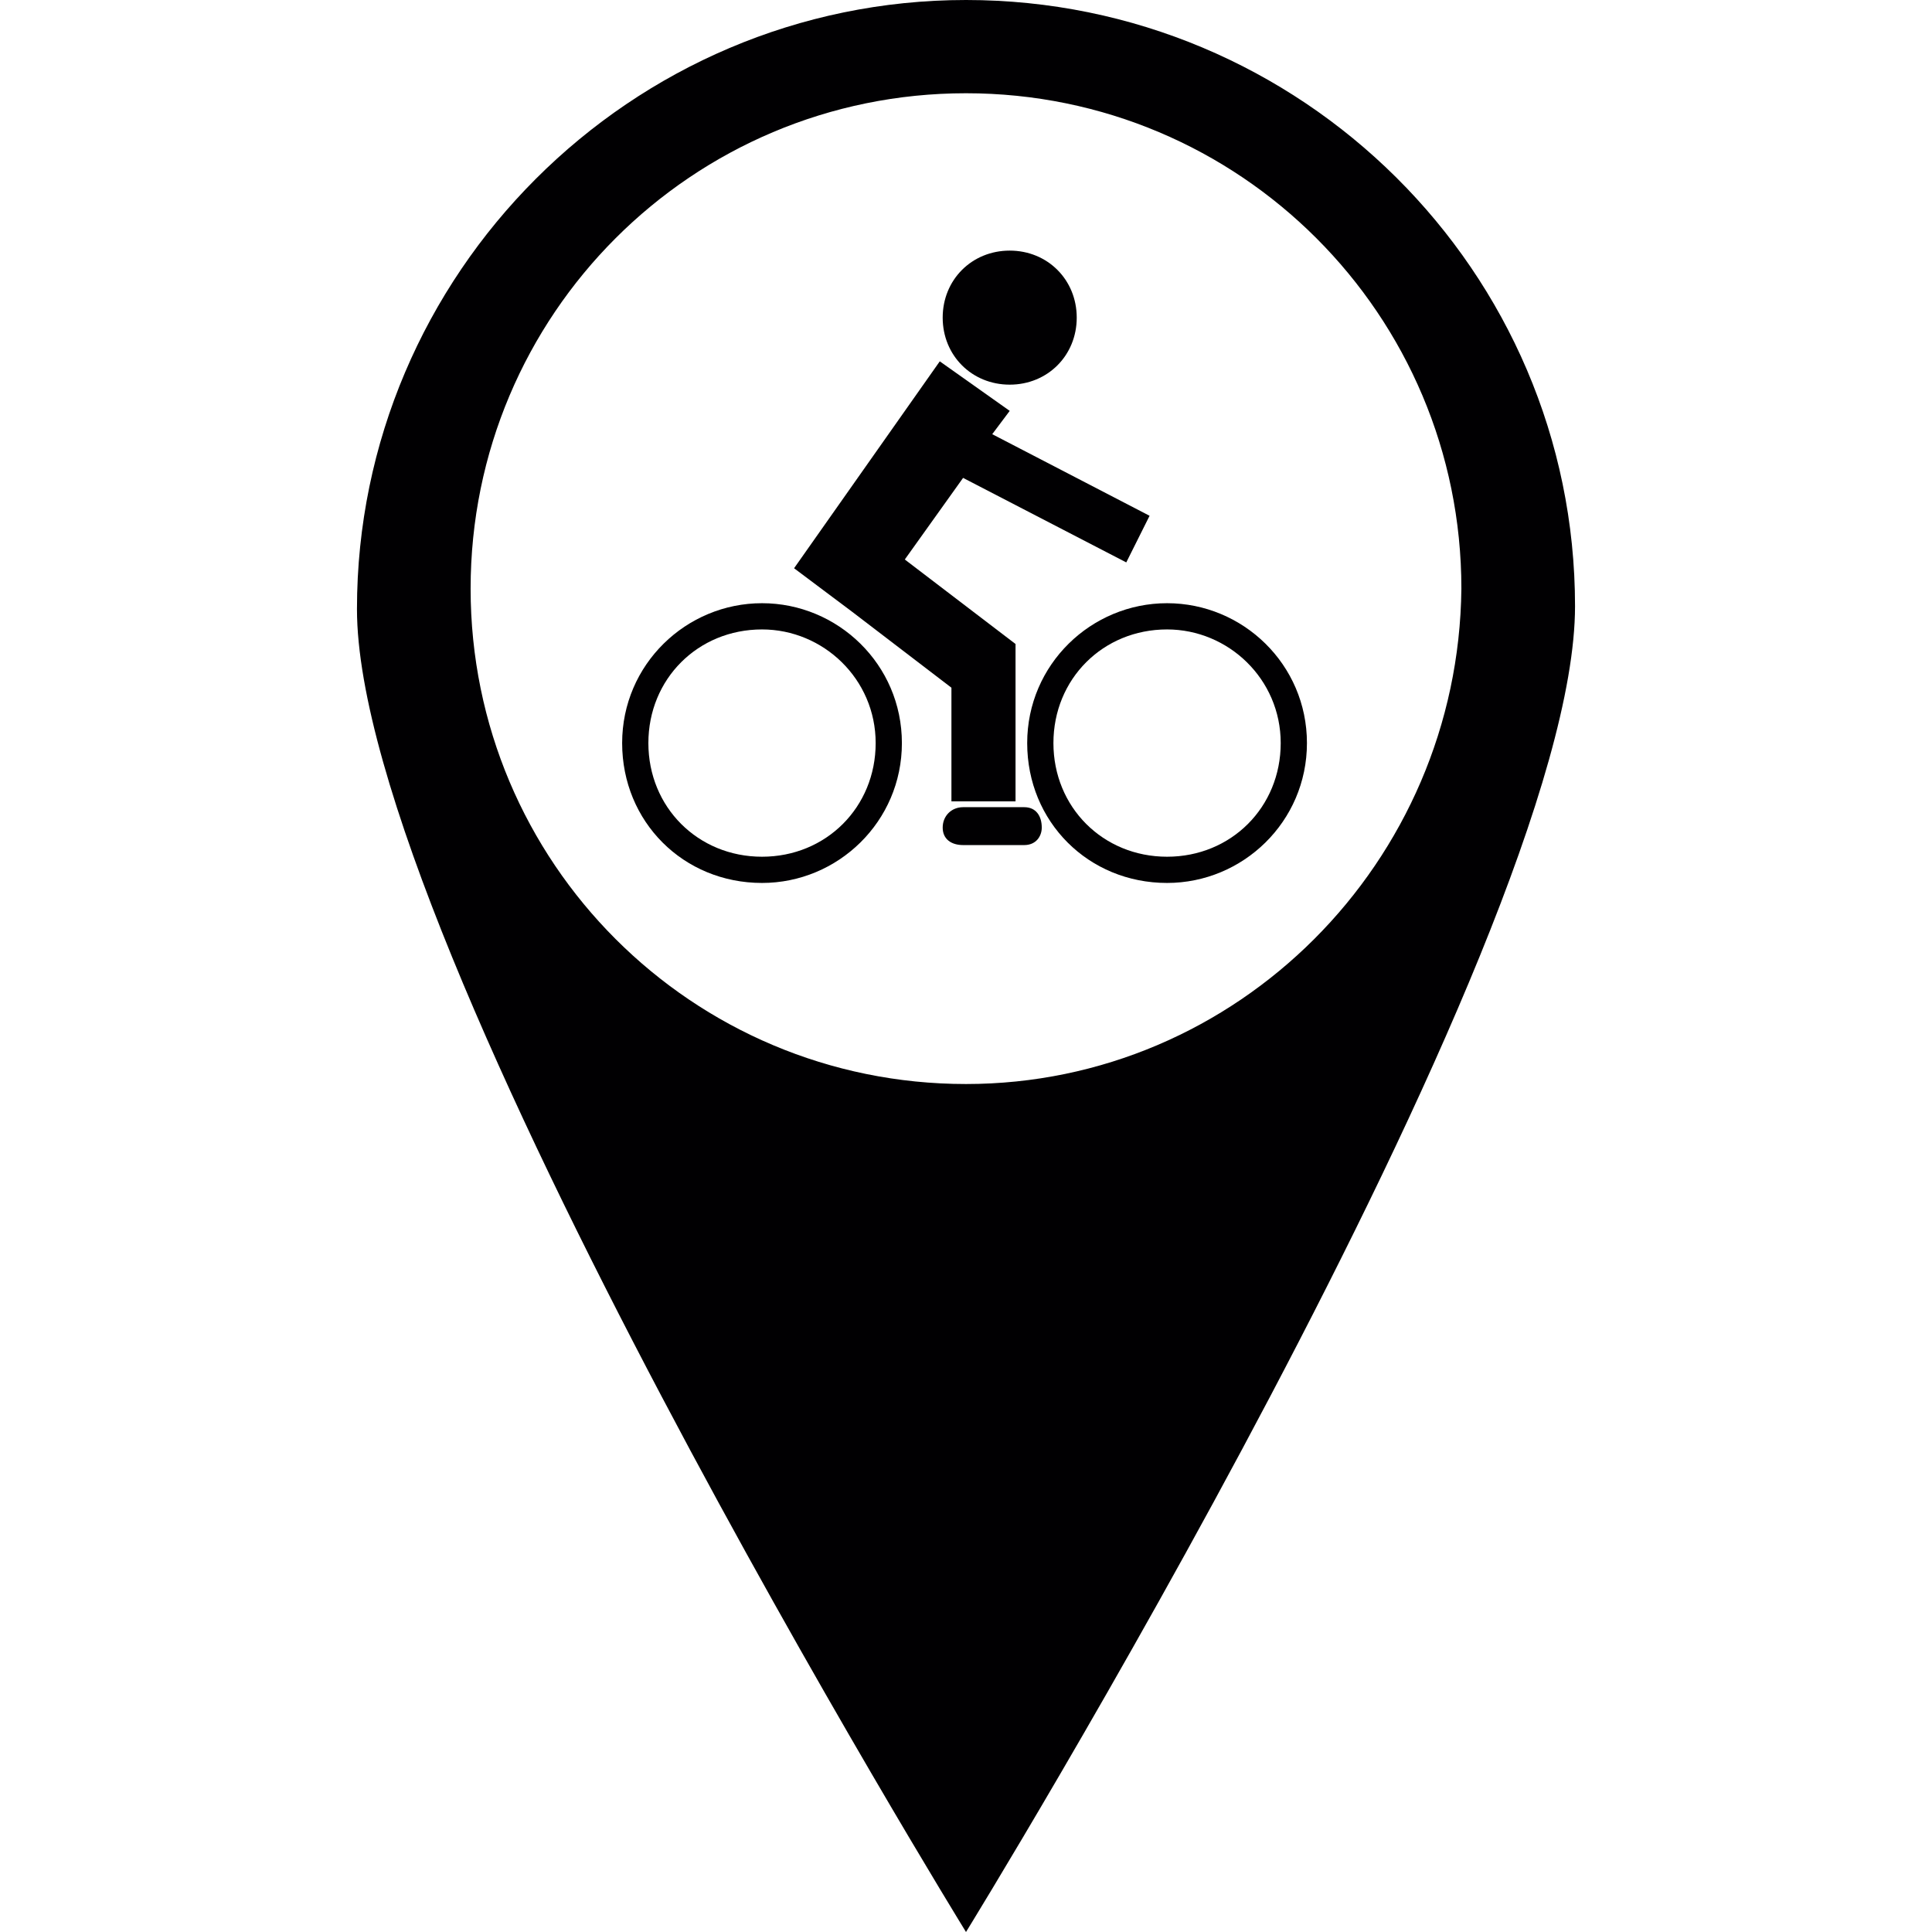 <?xml version="1.0" encoding="UTF-8"?> <svg xmlns="http://www.w3.org/2000/svg" xmlns:xlink="http://www.w3.org/1999/xlink" height="800px" width="800px" version="1.1" id="Capa_1" viewBox="0 0 750.137 750.137" xml:space="preserve"> <g> <g> <g> <g> <path style="fill:#010002;" d="M453.137,234.206c-29.418,0-54.309,23.76-54.309,54.308c0,30.549,23.76,54.309,54.309,54.309 c29.418,0,54.309-23.76,54.309-54.309C507.446,257.966,482.555,234.206,453.137,234.206z M453.137,332.64 c-24.891,0-44.125-19.234-44.125-44.126c0-24.891,19.234-44.125,44.125-44.125c23.76,0,44.125,19.234,44.125,44.125 C497.262,313.406,478.028,332.64,453.137,332.64z"></path> <path style="fill:#010002;" d="M295.869,234.206c-29.417,0-54.309,23.76-54.309,54.308c0,30.549,23.76,54.309,54.309,54.309 c29.417,0,54.309-23.76,54.309-54.309C350.177,257.966,325.286,234.206,295.869,234.206z M295.869,332.64 c-24.892,0-44.125-19.234-44.125-44.126c0-24.891,19.234-44.125,44.125-44.125c23.76,0,44.125,19.234,44.125,44.125 C339.994,313.406,320.76,332.64,295.869,332.64z"></path> </g> <path style="fill:#010002;" d="M392.039,149.349c14.709,0,26.023-11.314,26.023-26.023s-11.314-26.023-26.023-26.023 c-14.709,0-26.022,11.314-26.022,26.023S377.33,149.349,392.039,149.349z"></path> <polygon style="fill:#010002;" points="369.411,267.017 369.411,311.143 394.303,311.143 394.303,250.046 351.308,217.234 373.937,185.554 437.297,218.366 446.348,200.263 385.252,168.583 392.039,159.531 364.885,140.297 308.314,220.629 330.943,237.6 "></polygon> <path style="fill:#010002;" d="M397.698,313.406h-23.761c-4.525,0-7.92,3.394-7.92,7.92s3.395,6.789,7.92,6.789h23.761 c4.525,0,6.787-3.394,6.787-6.789C404.484,316.8,402.223,313.406,397.698,313.406z"></path> <path style="fill:#010002;" d="M375.069,0C244.954,0,138.6,106.354,138.6,236.469s236.469,513.668,236.469,513.668 s236.469-383.554,236.469-514.799C611.536,105.223,505.182,0,375.069,0z M375.069,420.892 c-106.354,0-192.343-85.989-192.343-192.343S268.715,36.206,375.069,36.206s192.342,85.989,192.342,192.343 C566.28,334.903,480.291,420.892,375.069,420.892z"></path> </g> </g> </g> </svg> 